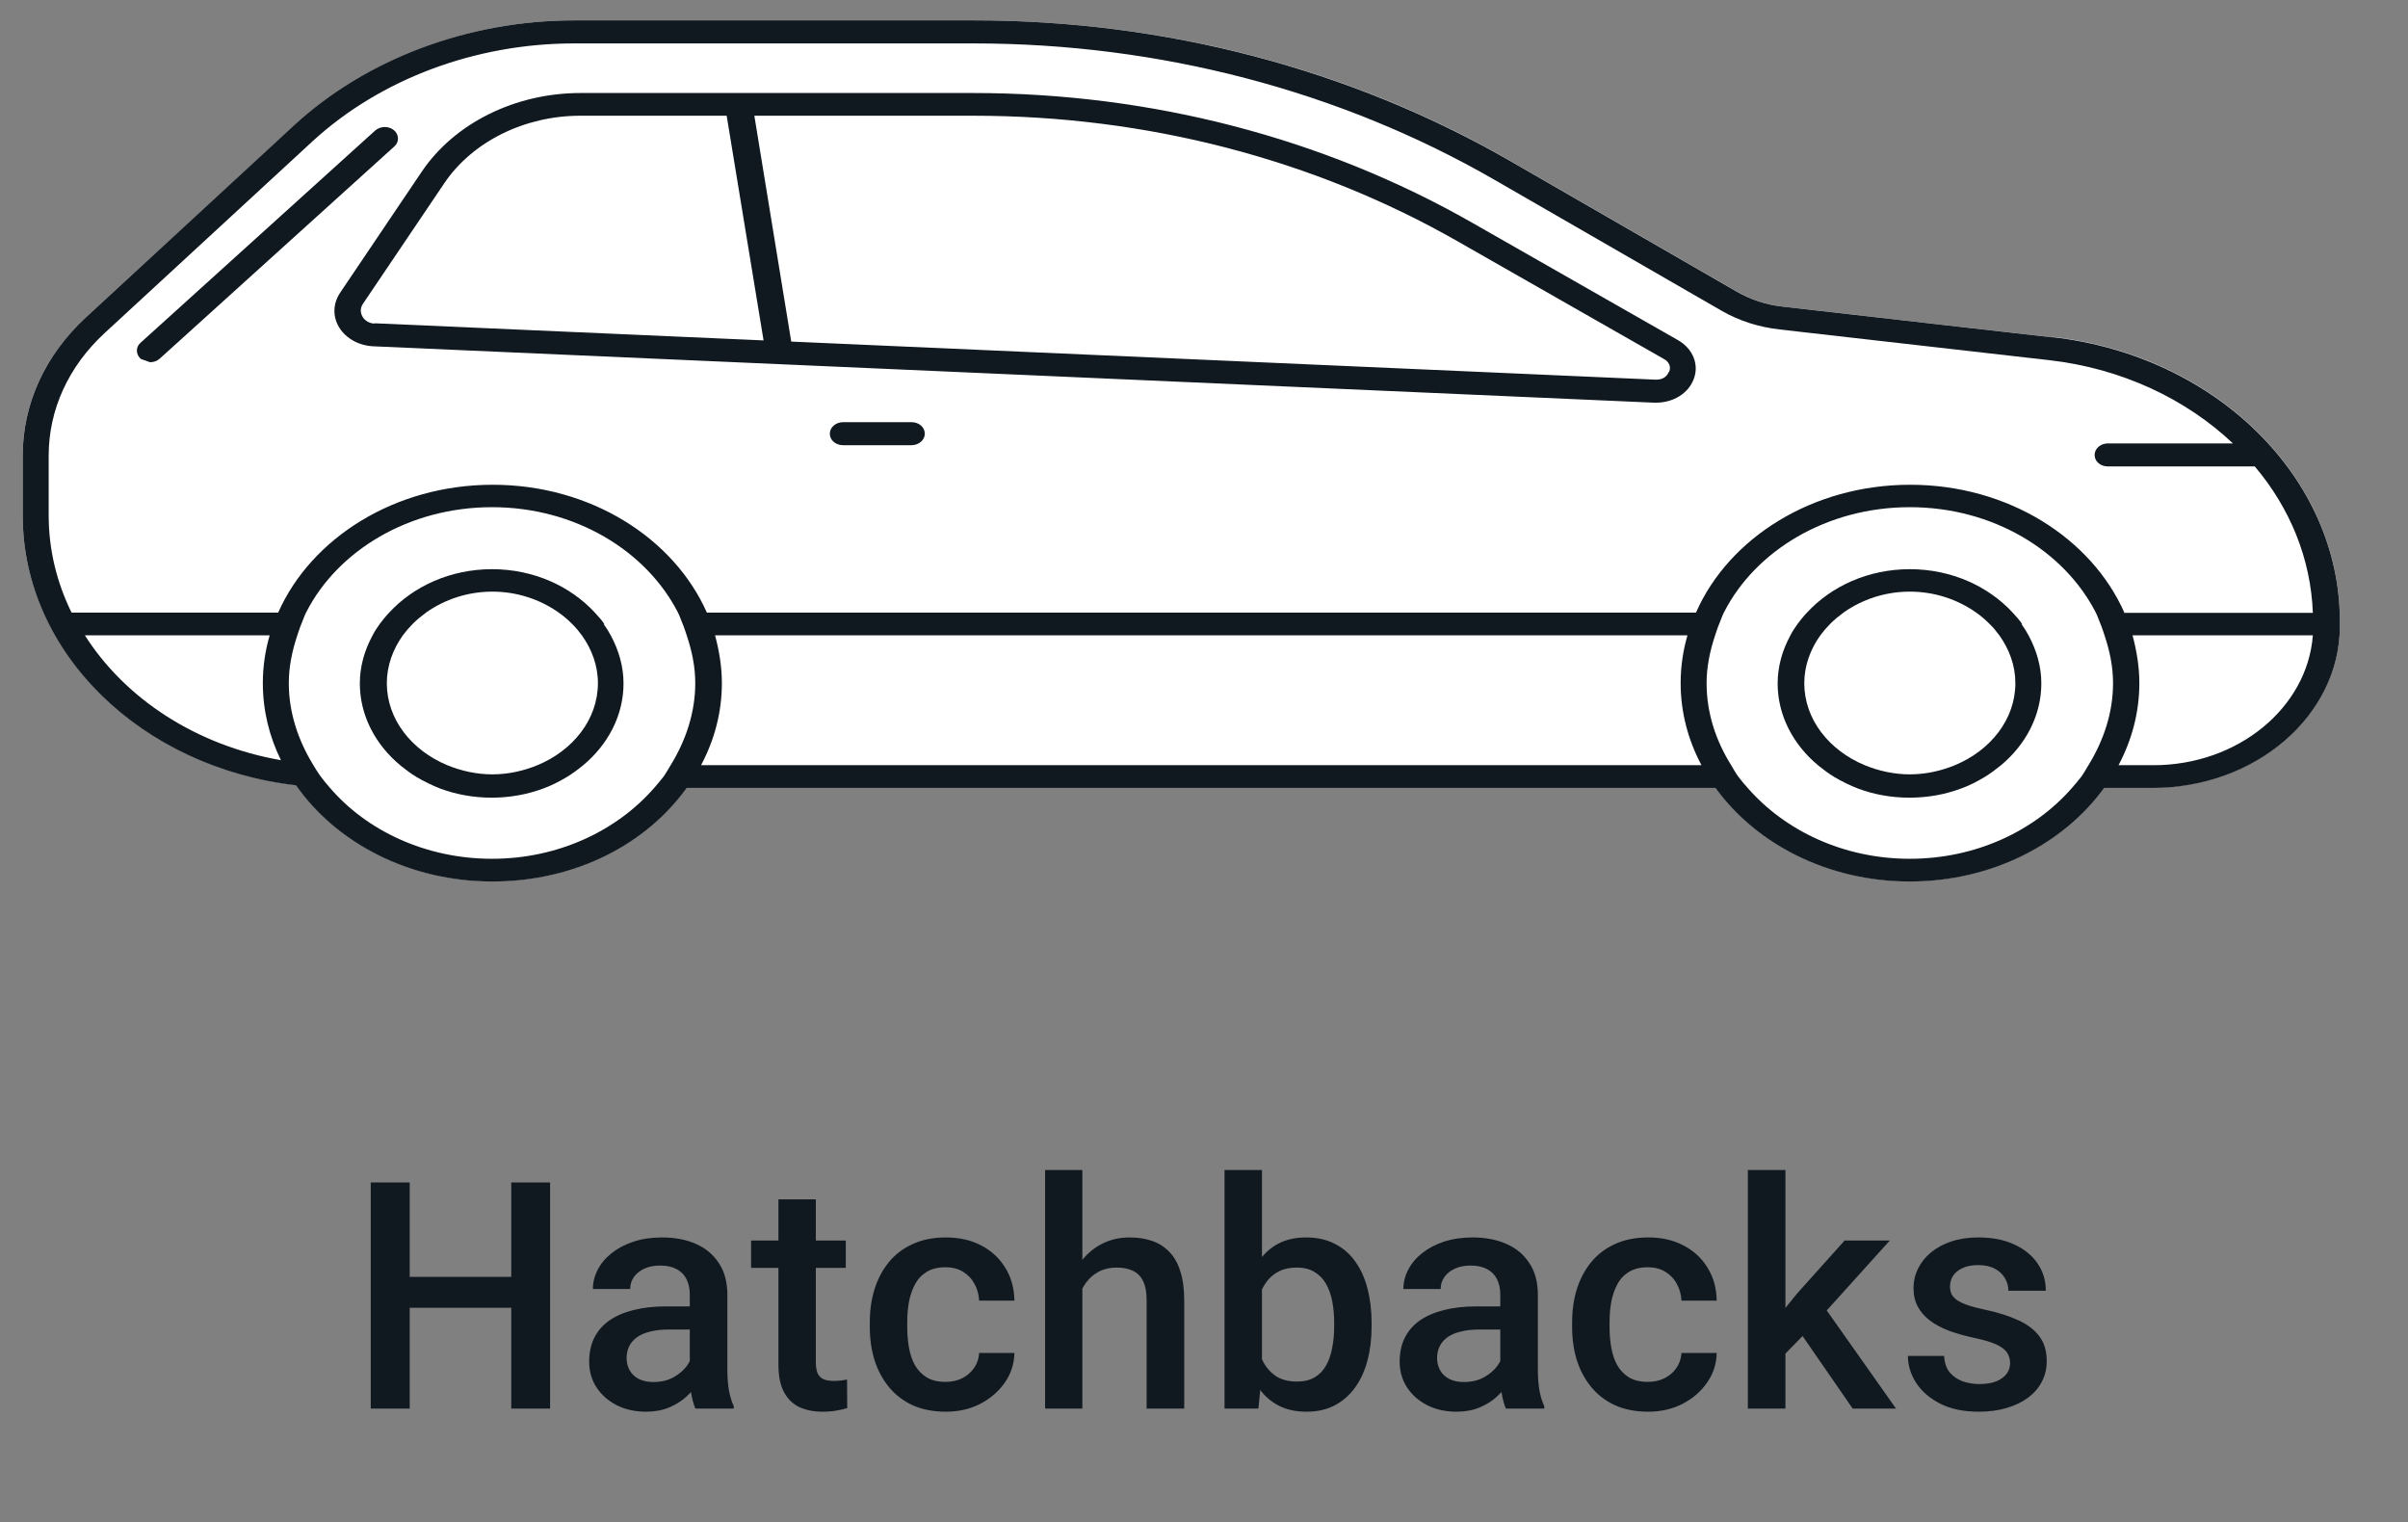 <svg xmlns="http://www.w3.org/2000/svg" width="106" height="67" viewBox="0 0 106 67" fill="none"><rect x="0" y="0" width="106" height="67" fill="#808080" stroke="none"/><path d="M90.385 14.853L78.522 13.501C77.771 13.423 77.079 13.19 76.448 12.826L66.464 7.069C59.458 3.028 51.293 0.897 42.889 0.897H25.297C20.636 0.897 16.141 2.587 12.953 5.523L3.782 13.969C1.992 15.619 1 17.776 1 20.037V22.675C1 28.743 6.247 33.772 13.028 34.551C14.803 37.085 18.005 38.788 21.674 38.788C25.342 38.788 28.455 37.137 30.229 34.668H75.515C77.305 37.137 80.462 38.788 84.07 38.788C87.679 38.788 90.851 37.137 92.626 34.668H94.761C99.301 34.668 103 31.472 103 27.548V27.327C103 21.025 97.557 15.645 90.355 14.827L90.385 14.853Z" fill="white"></path><path d="M90.37 14.853L78.507 13.501C77.756 13.423 77.064 13.19 76.433 12.826L66.449 7.069C59.443 3.041 51.293 0.897 42.873 0.897H25.282C20.621 0.897 16.126 2.587 12.938 5.523L3.782 13.969C1.992 15.619 1 17.776 1 20.05V22.688C1 28.756 6.247 33.785 13.028 34.565C14.803 37.098 18.005 38.8 21.674 38.8C25.342 38.8 28.455 37.15 30.229 34.681H75.515C77.305 37.15 80.462 38.8 84.07 38.8C87.679 38.8 90.836 37.15 92.626 34.681H94.761C99.301 34.681 103 31.485 103 27.561V27.34C103 21.038 97.557 15.658 90.355 14.84L90.37 14.853ZM3.721 27.964H11.871C11.675 28.639 11.57 29.341 11.57 30.069C11.57 31.277 11.855 32.42 12.367 33.46C8.638 32.81 5.511 30.757 3.736 27.964H3.721ZM29.522 33.681C29.417 33.85 29.327 34.019 29.206 34.188C29.071 34.357 28.936 34.526 28.785 34.694C27.146 36.566 24.576 37.8 21.659 37.8C18.742 37.8 16.141 36.566 14.517 34.668C14.366 34.499 14.231 34.331 14.096 34.149C13.976 33.98 13.87 33.811 13.765 33.629C13.118 32.563 12.713 31.355 12.713 30.069C12.713 29.341 12.863 28.639 13.088 27.964C13.149 27.795 13.194 27.626 13.269 27.457C13.344 27.288 13.389 27.119 13.479 26.95C14.863 24.234 18.005 22.324 21.659 22.324C25.312 22.324 28.44 24.234 29.838 26.95C29.928 27.119 29.973 27.288 30.048 27.457C30.123 27.626 30.169 27.795 30.229 27.964C30.454 28.639 30.605 29.328 30.605 30.069C30.605 31.381 30.184 32.602 29.522 33.681ZM30.86 33.681C31.447 32.576 31.777 31.355 31.777 30.069C31.777 29.341 31.657 28.639 31.477 27.964H74.282C74.087 28.639 73.982 29.341 73.982 30.069C73.982 31.355 74.312 32.576 74.899 33.681H30.875H30.86ZM91.934 33.681C91.829 33.85 91.739 34.019 91.618 34.188C91.483 34.357 91.348 34.526 91.197 34.694C89.558 36.566 86.987 37.8 84.07 37.8C81.154 37.8 78.582 36.566 76.944 34.694C76.793 34.526 76.658 34.37 76.523 34.188C76.402 34.032 76.312 33.85 76.207 33.681C75.53 32.602 75.124 31.381 75.124 30.069C75.124 29.341 75.275 28.639 75.5 27.964C75.56 27.795 75.606 27.626 75.681 27.457C75.756 27.288 75.801 27.119 75.891 26.95C77.275 24.234 80.417 22.324 84.07 22.324C87.724 22.324 90.851 24.234 92.25 26.95C92.34 27.119 92.385 27.288 92.46 27.457C92.535 27.626 92.581 27.795 92.641 27.964C92.866 28.639 93.016 29.328 93.016 30.069C93.016 31.381 92.596 32.602 91.934 33.681ZM94.776 33.681H93.257C93.844 32.576 94.174 31.355 94.174 30.069C94.174 29.341 94.054 28.639 93.874 27.964H101.812C101.572 31.147 98.519 33.681 94.791 33.681H94.776ZM93.513 26.963C92.054 23.676 88.386 21.337 84.085 21.337C79.785 21.337 76.102 23.676 74.658 26.963H31.116C29.657 23.676 25.989 21.337 21.689 21.337C17.389 21.337 13.705 23.676 12.246 26.963H3.15C2.504 25.651 2.143 24.208 2.143 22.688V20.05C2.143 18.036 3.015 16.126 4.608 14.658L13.765 6.212C16.742 3.483 20.922 1.911 25.267 1.911H42.858C51.038 1.911 58.976 3.99 65.787 7.914L75.771 13.67C76.553 14.125 77.425 14.398 78.342 14.502L90.205 15.853C93.407 16.217 96.234 17.569 98.294 19.517H92.791C92.475 19.517 92.205 19.738 92.205 20.024C92.205 20.31 92.46 20.531 92.791 20.531H99.256C100.805 22.363 101.722 24.585 101.812 26.976H93.483L93.513 26.963Z" fill="#101820"></path><path d="M17.343 5.731C17.103 5.536 16.742 5.549 16.517 5.744L6.187 15.087C5.962 15.281 5.977 15.606 6.202 15.801L6.608 15.944C6.759 15.944 6.909 15.892 7.029 15.788L17.358 6.446C17.584 6.251 17.569 5.926 17.343 5.731Z" fill="#101820"></path><path d="M40.122 18.582H37.115C36.799 18.582 36.529 18.803 36.529 19.089C36.529 19.375 36.784 19.596 37.115 19.596H40.122C40.438 19.596 40.709 19.375 40.709 19.089C40.709 18.803 40.453 18.582 40.122 18.582Z" fill="#101820"></path><path d="M89.017 27.47C88.897 27.288 88.746 27.132 88.596 26.963C87.528 25.807 85.905 25.053 84.07 25.053C82.236 25.053 80.612 25.807 79.545 26.963C79.394 27.119 79.259 27.288 79.124 27.47C79.004 27.639 78.898 27.795 78.808 27.977C78.462 28.613 78.252 29.328 78.252 30.082C78.252 31.498 78.943 32.784 80.041 33.694C80.266 33.876 80.492 34.045 80.748 34.201C81.078 34.396 81.424 34.565 81.785 34.707C82.477 34.967 83.243 35.11 84.055 35.11C84.867 35.11 85.634 34.967 86.326 34.707C86.702 34.578 87.032 34.396 87.363 34.201C87.619 34.045 87.844 33.876 88.07 33.694C89.167 32.784 89.859 31.498 89.859 30.082C89.859 29.328 89.648 28.626 89.303 27.977C89.213 27.808 89.107 27.639 88.987 27.47H89.017ZM86.055 33.681C85.454 33.928 84.777 34.084 84.07 34.084C83.364 34.084 82.687 33.928 82.086 33.681C80.522 33.031 79.424 31.667 79.424 30.069C79.424 29.302 79.695 28.574 80.131 27.964C80.266 27.782 80.402 27.626 80.567 27.457C80.748 27.275 80.958 27.106 81.169 26.95C81.965 26.391 82.973 26.041 84.07 26.041C85.168 26.041 86.175 26.391 86.972 26.95C87.198 27.106 87.393 27.275 87.574 27.457C87.739 27.613 87.874 27.782 88.01 27.964C88.446 28.574 88.716 29.289 88.716 30.069C88.716 31.667 87.619 33.031 86.055 33.681Z" fill="#101820"></path><path d="M26.605 27.47C26.485 27.288 26.335 27.132 26.184 26.963C25.117 25.807 23.493 25.053 21.659 25.053C19.824 25.053 18.201 25.807 17.133 26.963C16.983 27.119 16.847 27.288 16.712 27.47C16.592 27.639 16.486 27.795 16.396 27.977C16.05 28.613 15.84 29.328 15.84 30.082C15.84 31.498 16.532 32.784 17.629 33.694C17.855 33.876 18.08 34.045 18.336 34.201C18.667 34.396 19.012 34.565 19.373 34.707C20.065 34.967 20.847 35.11 21.644 35.11C22.44 35.11 23.222 34.967 23.914 34.707C24.275 34.578 24.621 34.396 24.951 34.201C25.207 34.045 25.433 33.876 25.658 33.694C26.756 32.784 27.447 31.498 27.447 30.082C27.447 29.328 27.237 28.626 26.891 27.977C26.801 27.808 26.695 27.639 26.575 27.47H26.605ZM23.658 33.681C23.057 33.928 22.38 34.084 21.674 34.084C20.967 34.084 20.29 33.928 19.689 33.681C18.125 33.031 17.028 31.667 17.028 30.069C17.028 29.302 17.298 28.574 17.734 27.964C17.87 27.782 18.005 27.626 18.17 27.457C18.351 27.275 18.561 27.106 18.772 26.95C19.569 26.391 20.576 26.041 21.674 26.041C22.771 26.041 23.779 26.391 24.576 26.95C24.801 27.106 24.997 27.275 25.177 27.457C25.342 27.613 25.478 27.782 25.613 27.964C26.049 28.574 26.32 29.289 26.32 30.069C26.32 31.667 25.222 33.031 23.658 33.681Z" fill="#101820"></path><path d="M73.862 14.97L64.795 9.798C58.255 6.069 50.662 4.094 42.828 4.094H25.553C22.681 4.094 20.005 5.419 18.561 7.563L14.968 12.891C14.652 13.371 14.637 13.943 14.938 14.424C15.239 14.905 15.81 15.217 16.441 15.243L72.809 17.724H72.899C73.651 17.724 74.312 17.322 74.553 16.698C74.809 16.048 74.523 15.347 73.862 14.97ZM16.502 14.242C16.276 14.242 16.066 14.125 15.96 13.943C15.915 13.865 15.81 13.644 15.96 13.397L19.554 8.07C20.787 6.238 23.087 5.094 25.538 5.094H31.988L33.612 14.983L16.486 14.229L16.502 14.242ZM73.456 16.373C73.425 16.464 73.29 16.724 72.884 16.711L34.83 15.035L33.206 5.094H42.858C50.466 5.094 57.834 7.004 64.179 10.63L73.245 15.801C73.591 15.996 73.516 16.282 73.471 16.373H73.456Z" fill="#101820"></path><path d="M22.896 56.203V57.563H17.611V56.203H22.896ZM18.035 52.047V62H16.32V52.047H18.035ZM24.215 52.047V62H22.506V52.047H24.215ZM30.365 60.517V56.989C30.365 56.725 30.317 56.497 30.221 56.306C30.126 56.114 29.98 55.966 29.784 55.861C29.592 55.757 29.351 55.704 29.059 55.704C28.79 55.704 28.558 55.75 28.362 55.841C28.166 55.932 28.013 56.055 27.904 56.21C27.794 56.365 27.74 56.54 27.74 56.736H26.099C26.099 56.445 26.17 56.162 26.311 55.889C26.452 55.615 26.657 55.371 26.926 55.157C27.195 54.943 27.517 54.774 27.89 54.651C28.264 54.528 28.683 54.467 29.148 54.467C29.704 54.467 30.196 54.56 30.625 54.747C31.058 54.934 31.397 55.217 31.643 55.595C31.894 55.968 32.019 56.438 32.019 57.003V60.291C32.019 60.628 32.042 60.931 32.087 61.2C32.138 61.465 32.208 61.695 32.299 61.891V62H30.611C30.534 61.822 30.472 61.597 30.426 61.323C30.385 61.045 30.365 60.776 30.365 60.517ZM30.604 57.502L30.618 58.52H29.435C29.13 58.52 28.861 58.55 28.628 58.609C28.396 58.664 28.202 58.746 28.047 58.855C27.892 58.965 27.776 59.097 27.699 59.252C27.621 59.407 27.583 59.582 27.583 59.778C27.583 59.974 27.628 60.154 27.719 60.318C27.811 60.478 27.943 60.603 28.116 60.694C28.294 60.785 28.508 60.831 28.758 60.831C29.096 60.831 29.39 60.763 29.64 60.626C29.895 60.485 30.096 60.314 30.242 60.113C30.388 59.908 30.465 59.715 30.474 59.532L31.007 60.264C30.953 60.45 30.859 60.651 30.727 60.865C30.595 61.079 30.422 61.285 30.208 61.48C29.998 61.672 29.745 61.829 29.449 61.952C29.157 62.075 28.82 62.137 28.437 62.137C27.954 62.137 27.523 62.041 27.145 61.85C26.767 61.654 26.471 61.392 26.256 61.063C26.042 60.731 25.935 60.355 25.935 59.935C25.935 59.544 26.008 59.197 26.154 58.897C26.304 58.591 26.523 58.336 26.81 58.131C27.102 57.926 27.457 57.771 27.877 57.666C28.296 57.557 28.774 57.502 29.312 57.502H30.604ZM37.232 54.603V55.807H33.062V54.603H37.232ZM34.266 52.792H35.913V59.956C35.913 60.184 35.945 60.359 36.009 60.482C36.077 60.601 36.171 60.681 36.289 60.722C36.408 60.763 36.547 60.783 36.706 60.783C36.82 60.783 36.929 60.776 37.034 60.763C37.139 60.749 37.223 60.735 37.287 60.722L37.294 61.98C37.157 62.02 36.998 62.057 36.815 62.089C36.638 62.121 36.433 62.137 36.2 62.137C35.822 62.137 35.487 62.071 35.195 61.938C34.904 61.802 34.676 61.581 34.512 61.275C34.348 60.97 34.266 60.565 34.266 60.059V52.792ZM41.625 60.824C41.894 60.824 42.136 60.772 42.35 60.667C42.569 60.558 42.744 60.407 42.876 60.216C43.013 60.024 43.088 59.803 43.102 59.553H44.654C44.645 60.031 44.503 60.467 44.23 60.858C43.956 61.25 43.594 61.562 43.143 61.795C42.692 62.023 42.193 62.137 41.646 62.137C41.081 62.137 40.589 62.041 40.169 61.85C39.75 61.654 39.401 61.385 39.123 61.043C38.845 60.701 38.636 60.307 38.495 59.86C38.358 59.414 38.289 58.935 38.289 58.425V58.185C38.289 57.675 38.358 57.197 38.495 56.75C38.636 56.299 38.845 55.902 39.123 55.56C39.401 55.219 39.75 54.952 40.169 54.761C40.589 54.565 41.078 54.467 41.639 54.467C42.231 54.467 42.751 54.585 43.198 54.822C43.644 55.055 43.995 55.38 44.25 55.8C44.51 56.215 44.645 56.698 44.654 57.249H43.102C43.088 56.976 43.02 56.73 42.897 56.511C42.778 56.287 42.61 56.11 42.391 55.977C42.177 55.845 41.919 55.779 41.619 55.779C41.286 55.779 41.01 55.848 40.791 55.984C40.573 56.117 40.402 56.299 40.279 56.531C40.156 56.759 40.067 57.017 40.012 57.304C39.962 57.586 39.937 57.88 39.937 58.185V58.425C39.937 58.73 39.962 59.026 40.012 59.313C40.062 59.601 40.149 59.858 40.272 60.086C40.4 60.309 40.573 60.489 40.791 60.626C41.01 60.758 41.288 60.824 41.625 60.824ZM47.645 51.5V62H46.005V51.5H47.645ZM47.358 58.028L46.825 58.022C46.83 57.511 46.9 57.039 47.037 56.606C47.178 56.173 47.374 55.797 47.625 55.478C47.88 55.155 48.185 54.907 48.541 54.733C48.896 54.556 49.291 54.467 49.723 54.467C50.088 54.467 50.416 54.517 50.708 54.617C51.004 54.717 51.259 54.879 51.473 55.102C51.688 55.321 51.849 55.608 51.959 55.964C52.073 56.315 52.13 56.743 52.13 57.249V62H50.475V57.235C50.475 56.88 50.423 56.597 50.318 56.388C50.218 56.178 50.07 56.028 49.874 55.937C49.678 55.841 49.439 55.793 49.156 55.793C48.86 55.793 48.598 55.852 48.37 55.971C48.147 56.089 47.96 56.251 47.809 56.456C47.659 56.661 47.545 56.898 47.468 57.167C47.395 57.436 47.358 57.723 47.358 58.028ZM53.904 51.5H55.552V60.421L55.395 62H53.904V51.5ZM60.378 58.233V58.377C60.378 58.924 60.317 59.427 60.194 59.888C60.075 60.343 59.893 60.74 59.647 61.077C59.405 61.414 59.104 61.676 58.744 61.863C58.389 62.046 57.976 62.137 57.507 62.137C57.047 62.137 56.646 62.05 56.304 61.877C55.962 61.704 55.675 61.458 55.443 61.139C55.215 60.82 55.03 60.439 54.889 59.997C54.748 59.555 54.647 59.067 54.588 58.534V58.076C54.647 57.538 54.748 57.051 54.889 56.613C55.03 56.171 55.215 55.791 55.443 55.472C55.675 55.148 55.96 54.9 56.297 54.727C56.639 54.553 57.038 54.467 57.493 54.467C57.967 54.467 58.384 54.558 58.744 54.74C59.109 54.922 59.412 55.182 59.654 55.52C59.895 55.852 60.075 56.249 60.194 56.709C60.317 57.169 60.378 57.677 60.378 58.233ZM58.731 58.377V58.233C58.731 57.901 58.703 57.589 58.649 57.297C58.594 57.001 58.503 56.741 58.375 56.518C58.252 56.294 58.084 56.119 57.869 55.991C57.66 55.859 57.398 55.793 57.083 55.793C56.791 55.793 56.541 55.843 56.331 55.943C56.122 56.044 55.946 56.18 55.805 56.353C55.664 56.527 55.552 56.727 55.47 56.955C55.392 57.183 55.34 57.429 55.313 57.693V58.931C55.354 59.273 55.44 59.587 55.572 59.874C55.709 60.157 55.901 60.384 56.147 60.558C56.393 60.726 56.709 60.81 57.097 60.81C57.402 60.81 57.66 60.749 57.869 60.626C58.079 60.503 58.245 60.332 58.368 60.113C58.496 59.89 58.587 59.63 58.642 59.334C58.701 59.038 58.731 58.719 58.731 58.377ZM66.043 60.517V56.989C66.043 56.725 65.995 56.497 65.899 56.306C65.803 56.114 65.657 55.966 65.462 55.861C65.27 55.757 65.029 55.704 64.737 55.704C64.468 55.704 64.236 55.75 64.04 55.841C63.844 55.932 63.691 56.055 63.582 56.21C63.472 56.365 63.418 56.54 63.418 56.736H61.777C61.777 56.445 61.848 56.162 61.989 55.889C62.13 55.615 62.335 55.371 62.604 55.157C62.873 54.943 63.194 54.774 63.568 54.651C63.942 54.528 64.361 54.467 64.826 54.467C65.382 54.467 65.874 54.56 66.302 54.747C66.735 54.934 67.075 55.217 67.321 55.595C67.572 55.968 67.697 56.438 67.697 57.003V60.291C67.697 60.628 67.72 60.931 67.765 61.2C67.815 61.465 67.886 61.695 67.977 61.891V62H66.289C66.211 61.822 66.15 61.597 66.104 61.323C66.063 61.045 66.043 60.776 66.043 60.517ZM66.282 57.502L66.296 58.52H65.113C64.808 58.52 64.539 58.55 64.306 58.609C64.074 58.664 63.88 58.746 63.725 58.855C63.57 58.965 63.454 59.097 63.377 59.252C63.299 59.407 63.26 59.582 63.26 59.778C63.26 59.974 63.306 60.154 63.397 60.318C63.488 60.478 63.62 60.603 63.794 60.694C63.971 60.785 64.186 60.831 64.436 60.831C64.773 60.831 65.067 60.763 65.318 60.626C65.573 60.485 65.774 60.314 65.919 60.113C66.065 59.908 66.143 59.715 66.152 59.532L66.685 60.264C66.63 60.45 66.537 60.651 66.405 60.865C66.273 61.079 66.1 61.285 65.885 61.48C65.676 61.672 65.423 61.829 65.127 61.952C64.835 62.075 64.498 62.137 64.115 62.137C63.632 62.137 63.201 62.041 62.823 61.85C62.445 61.654 62.148 61.392 61.934 61.063C61.72 60.731 61.613 60.355 61.613 59.935C61.613 59.544 61.686 59.197 61.832 58.897C61.982 58.591 62.201 58.336 62.488 58.131C62.78 57.926 63.135 57.771 63.554 57.666C63.974 57.557 64.452 57.502 64.99 57.502H66.282ZM72.541 60.824C72.81 60.824 73.051 60.772 73.266 60.667C73.484 60.558 73.66 60.407 73.792 60.216C73.929 60.024 74.004 59.803 74.018 59.553H75.569C75.56 60.031 75.419 60.467 75.145 60.858C74.872 61.25 74.51 61.562 74.059 61.795C73.607 62.023 73.108 62.137 72.561 62.137C71.996 62.137 71.504 62.041 71.085 61.85C70.666 61.654 70.317 61.385 70.039 61.043C69.761 60.701 69.551 60.307 69.41 59.86C69.273 59.414 69.205 58.935 69.205 58.425V58.185C69.205 57.675 69.273 57.197 69.41 56.75C69.551 56.299 69.761 55.902 70.039 55.56C70.317 55.219 70.666 54.952 71.085 54.761C71.504 54.565 71.994 54.467 72.555 54.467C73.147 54.467 73.667 54.585 74.113 54.822C74.56 55.055 74.911 55.38 75.166 55.8C75.426 56.215 75.56 56.698 75.569 57.249H74.018C74.004 56.976 73.936 56.73 73.812 56.511C73.694 56.287 73.525 56.11 73.307 55.977C73.092 55.845 72.835 55.779 72.534 55.779C72.201 55.779 71.926 55.848 71.707 55.984C71.488 56.117 71.317 56.299 71.194 56.531C71.071 56.759 70.982 57.017 70.928 57.304C70.878 57.586 70.853 57.88 70.853 58.185V58.425C70.853 58.73 70.878 59.026 70.928 59.313C70.978 59.601 71.064 59.858 71.188 60.086C71.315 60.309 71.488 60.489 71.707 60.626C71.926 60.758 72.204 60.824 72.541 60.824ZM78.595 51.5V62H76.941V51.5H78.595ZM83.189 54.603L79.969 58.172L78.206 59.977L77.775 58.582L79.108 56.935L81.2 54.603H83.189ZM81.555 62L79.156 58.527L80.195 57.372L83.462 62H81.555ZM88.484 59.997C88.484 59.833 88.443 59.685 88.361 59.553C88.279 59.416 88.122 59.293 87.889 59.184C87.662 59.074 87.324 58.974 86.878 58.883C86.486 58.796 86.126 58.694 85.798 58.575C85.474 58.452 85.196 58.304 84.964 58.131C84.731 57.958 84.551 57.753 84.424 57.516C84.296 57.279 84.232 57.005 84.232 56.695C84.232 56.395 84.298 56.11 84.43 55.841C84.563 55.572 84.752 55.335 84.998 55.13C85.244 54.925 85.542 54.763 85.893 54.645C86.249 54.526 86.645 54.467 87.083 54.467C87.703 54.467 88.234 54.572 88.676 54.781C89.122 54.986 89.464 55.267 89.701 55.622C89.938 55.973 90.056 56.37 90.056 56.812H88.409C88.409 56.616 88.359 56.433 88.259 56.265C88.163 56.092 88.017 55.953 87.821 55.848C87.625 55.738 87.379 55.684 87.083 55.684C86.8 55.684 86.566 55.729 86.379 55.82C86.196 55.907 86.06 56.021 85.969 56.162C85.882 56.303 85.839 56.458 85.839 56.627C85.839 56.75 85.862 56.862 85.907 56.962C85.957 57.058 86.039 57.147 86.153 57.228C86.267 57.306 86.422 57.379 86.618 57.447C86.819 57.516 87.069 57.582 87.37 57.645C87.935 57.764 88.42 57.917 88.826 58.103C89.236 58.286 89.551 58.523 89.769 58.815C89.988 59.102 90.097 59.466 90.097 59.908C90.097 60.236 90.027 60.537 89.885 60.81C89.749 61.079 89.548 61.314 89.284 61.515C89.02 61.711 88.703 61.863 88.334 61.973C87.969 62.082 87.559 62.137 87.103 62.137C86.433 62.137 85.866 62.018 85.401 61.781C84.936 61.54 84.583 61.232 84.342 60.858C84.105 60.48 83.986 60.088 83.986 59.683H85.579C85.597 59.988 85.681 60.232 85.832 60.414C85.987 60.592 86.178 60.722 86.406 60.804C86.638 60.881 86.878 60.92 87.124 60.92C87.42 60.92 87.668 60.881 87.869 60.804C88.07 60.722 88.222 60.612 88.327 60.476C88.432 60.334 88.484 60.175 88.484 59.997Z" fill="#101820"></path></svg>